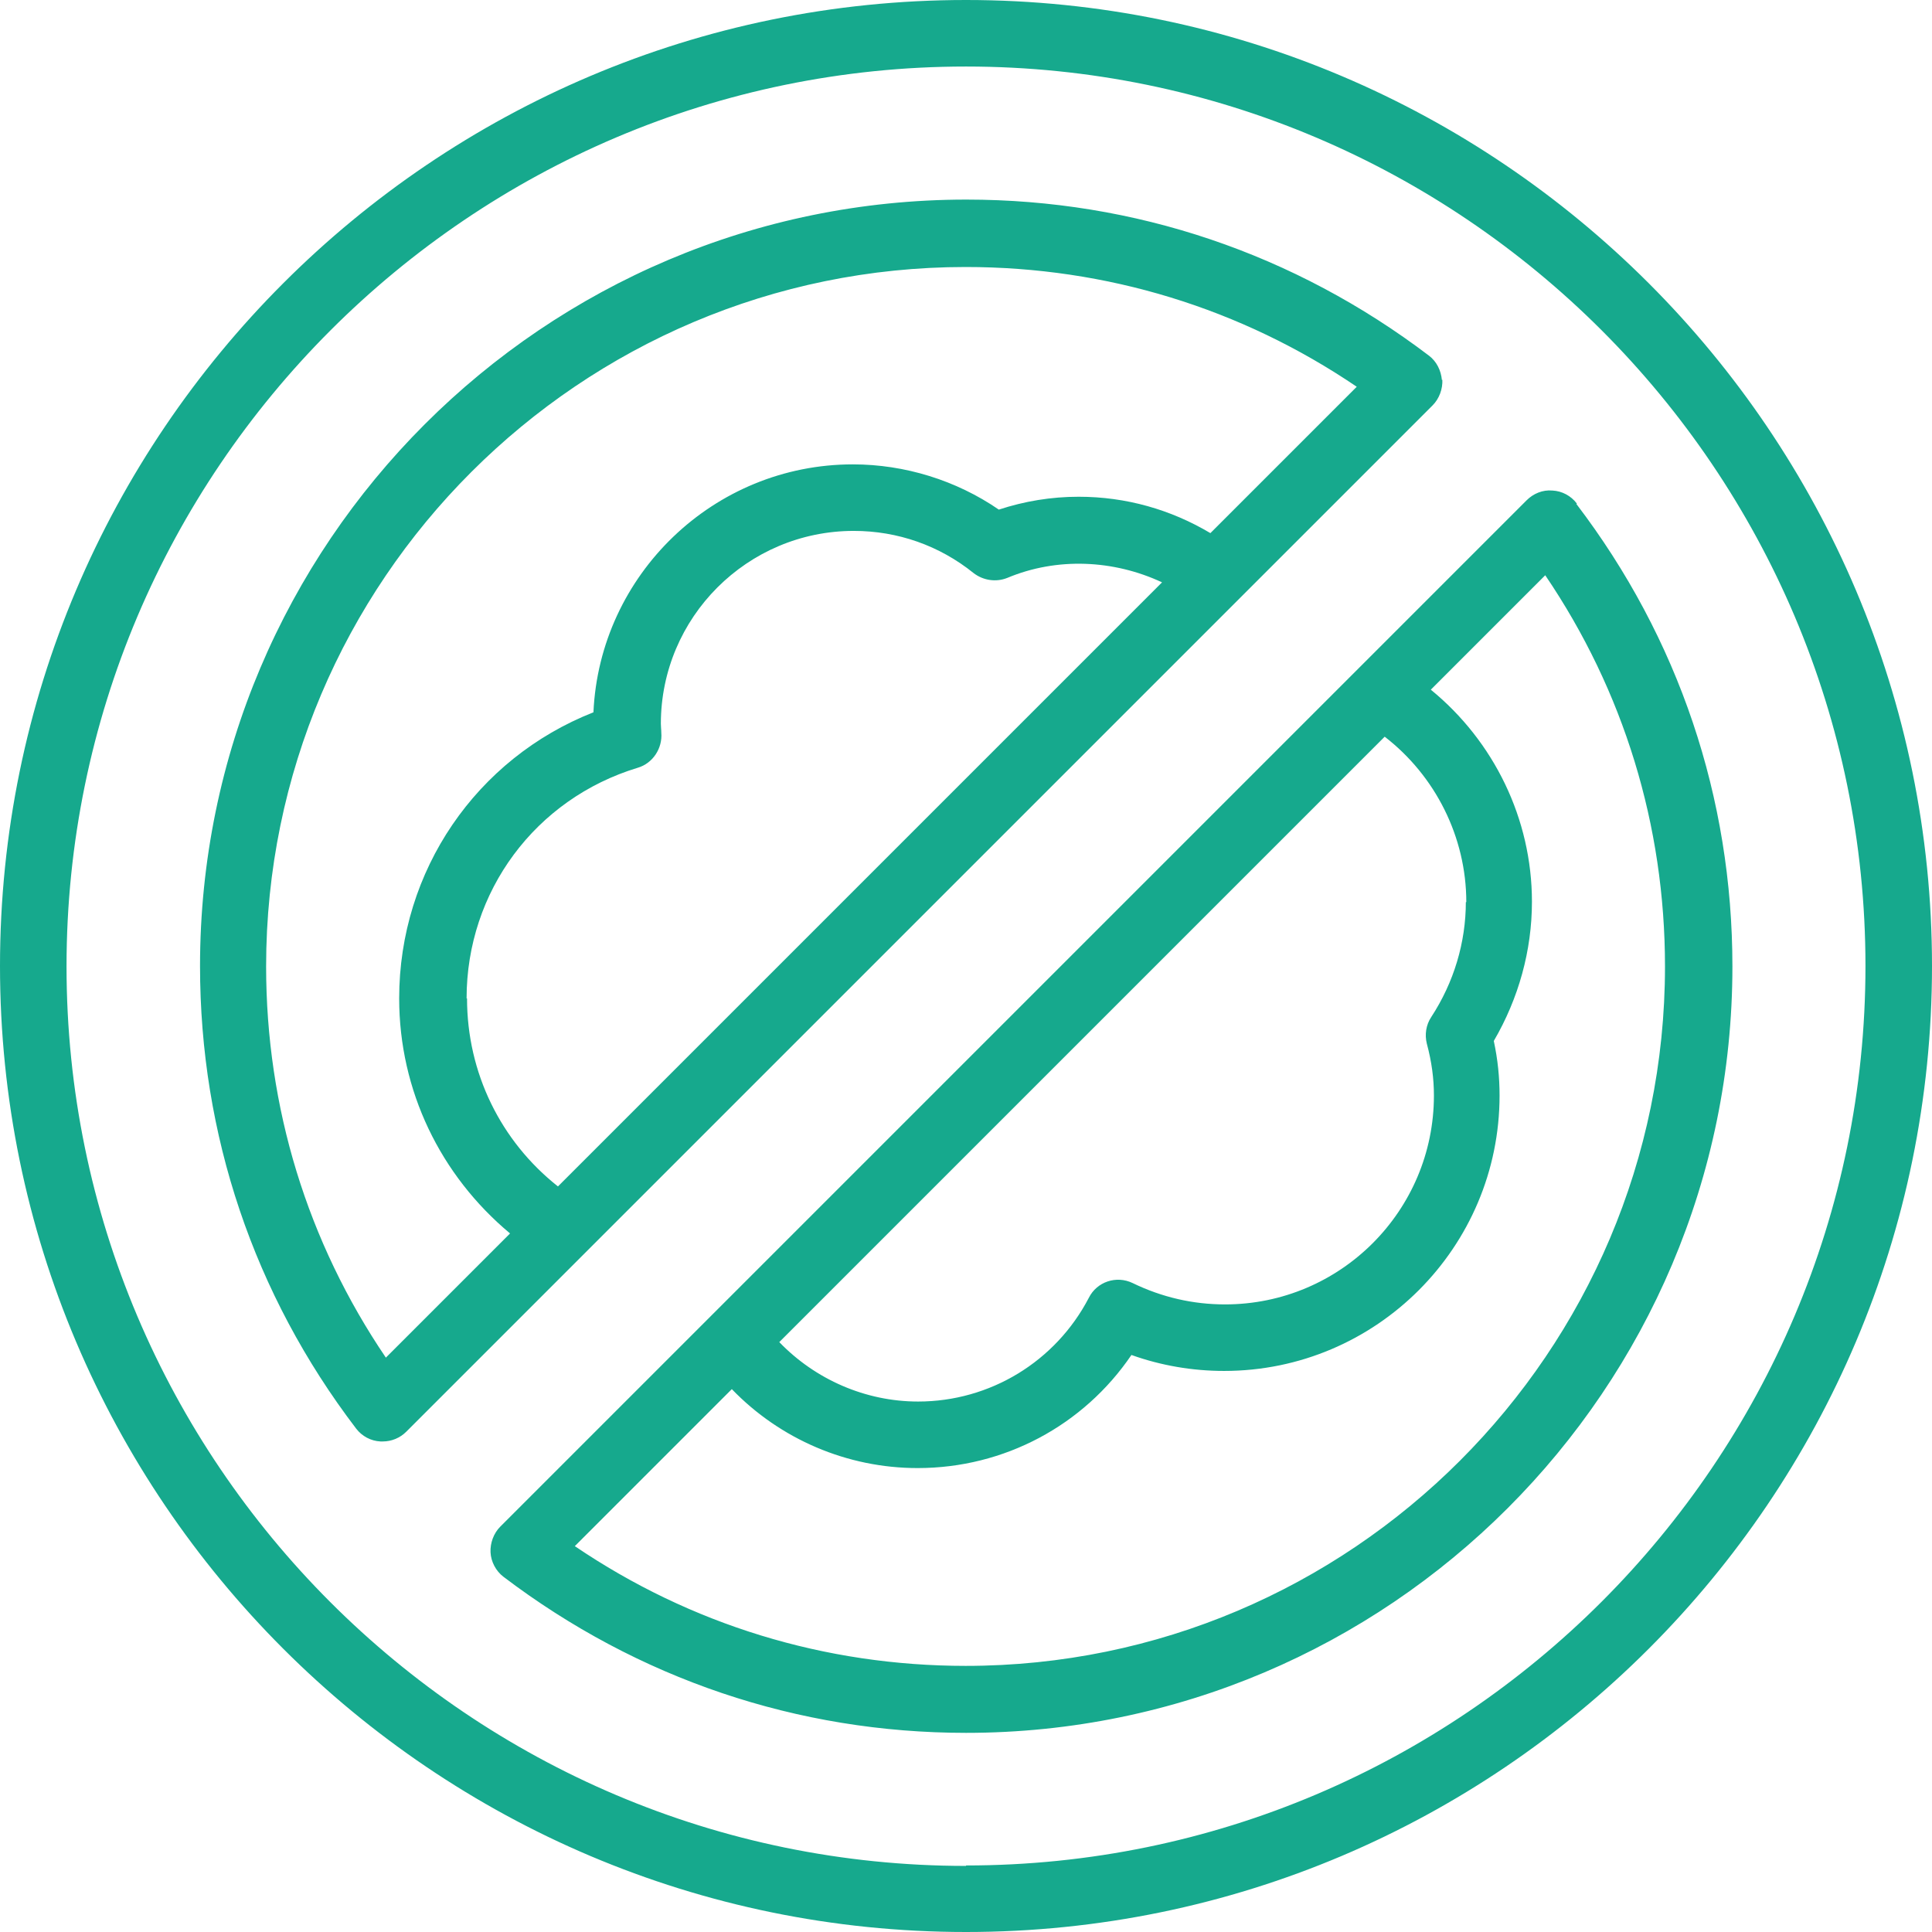 <?xml version="1.0" encoding="UTF-8"?><svg id="Capa_2" xmlns="http://www.w3.org/2000/svg" viewBox="0 0 43.56 43.56"><defs><style>.cls-1{fill:#16a98d;}</style></defs><g id="Capa_1-2"><path class="cls-1" d="M21.78,0C9.77,0,0,9.77,0,21.78s9.77,21.78,21.78,21.78,21.78-9.77,21.78-21.78S33.79,0,21.78,0ZM21.78,42.07c-11.18,0-20.28-9.1-20.28-20.28S10.6,1.5,21.78,1.5s20.28,9.1,20.28,20.28-9.1,20.28-20.28,20.28h0ZM35.55,11.35c-.13-.17-.33-.28-.55-.29-.22-.02-.43.07-.58.22l-23.14,23.14c-.15.15-.23.37-.22.58s.12.42.29.55c3.03,2.3,6.63,3.52,10.43,3.52,9.53,0,17.28-7.75,17.28-17.28,0-3.8-1.21-7.4-3.52-10.43h.01ZM33.05,20.33c0,.92-.27,1.82-.78,2.6-.12.18-.15.4-.1.6.11.41.16.79.16,1.17,0,2.6-2.11,4.71-4.71,4.71-.72,0-1.42-.16-2.08-.48-.37-.18-.81-.03-.99.33-.75,1.44-2.23,2.34-3.85,2.34-1.19,0-2.32-.5-3.13-1.34l13.65-13.65c1.14.88,1.84,2.26,1.84,3.73h-.01ZM21.78,37.56c-3.18,0-6.21-.93-8.82-2.7l3.54-3.54c1.09,1.13,2.6,1.78,4.19,1.78,1.95,0,3.74-.96,4.82-2.55.67.24,1.38.36,2.09.36,3.43,0,6.21-2.79,6.21-6.21,0-.41-.04-.81-.13-1.23.56-.96.86-2.04.86-3.14,0-1.87-.86-3.62-2.28-4.78l2.58-2.58c1.77,2.61,2.7,5.64,2.7,8.82,0,8.7-7.08,15.77-15.77,15.77h0ZM32.51,8.57c-.02-.22-.12-.42-.29-.55-3.03-2.3-6.63-3.52-10.43-3.52-9.53,0-17.28,7.75-17.28,17.28,0,3.8,1.21,7.4,3.52,10.43.13.17.33.28.55.29h.05c.2,0,.39-.08.53-.22l23.14-23.14c.15-.15.23-.37.22-.58h0ZM10.52,22.51c0-2.41,1.55-4.5,3.86-5.2.34-.1.56-.44.53-.79,0-.07-.01-.13-.01-.2,0-2.4,1.95-4.35,4.35-4.35.99,0,1.93.33,2.7.95.22.17.51.21.76.11,1.12-.47,2.4-.41,3.49.1l-13.62,13.62c-1.29-1.02-2.05-2.56-2.05-4.24h-.01ZM27.29,12.02c-.89-.53-1.9-.82-2.97-.82-.62,0-1.22.1-1.8.29-.96-.66-2.12-1.02-3.29-1.02-3.14,0-5.71,2.49-5.85,5.59-2.64,1.04-4.38,3.57-4.38,6.45,0,2.08.93,3.99,2.5,5.3l-2.8,2.8c-1.77-2.61-2.7-5.64-2.7-8.82,0-8.7,7.08-15.77,15.77-15.77,3.18,0,6.21.93,8.82,2.7l-3.31,3.31h0Z"/></g></svg>